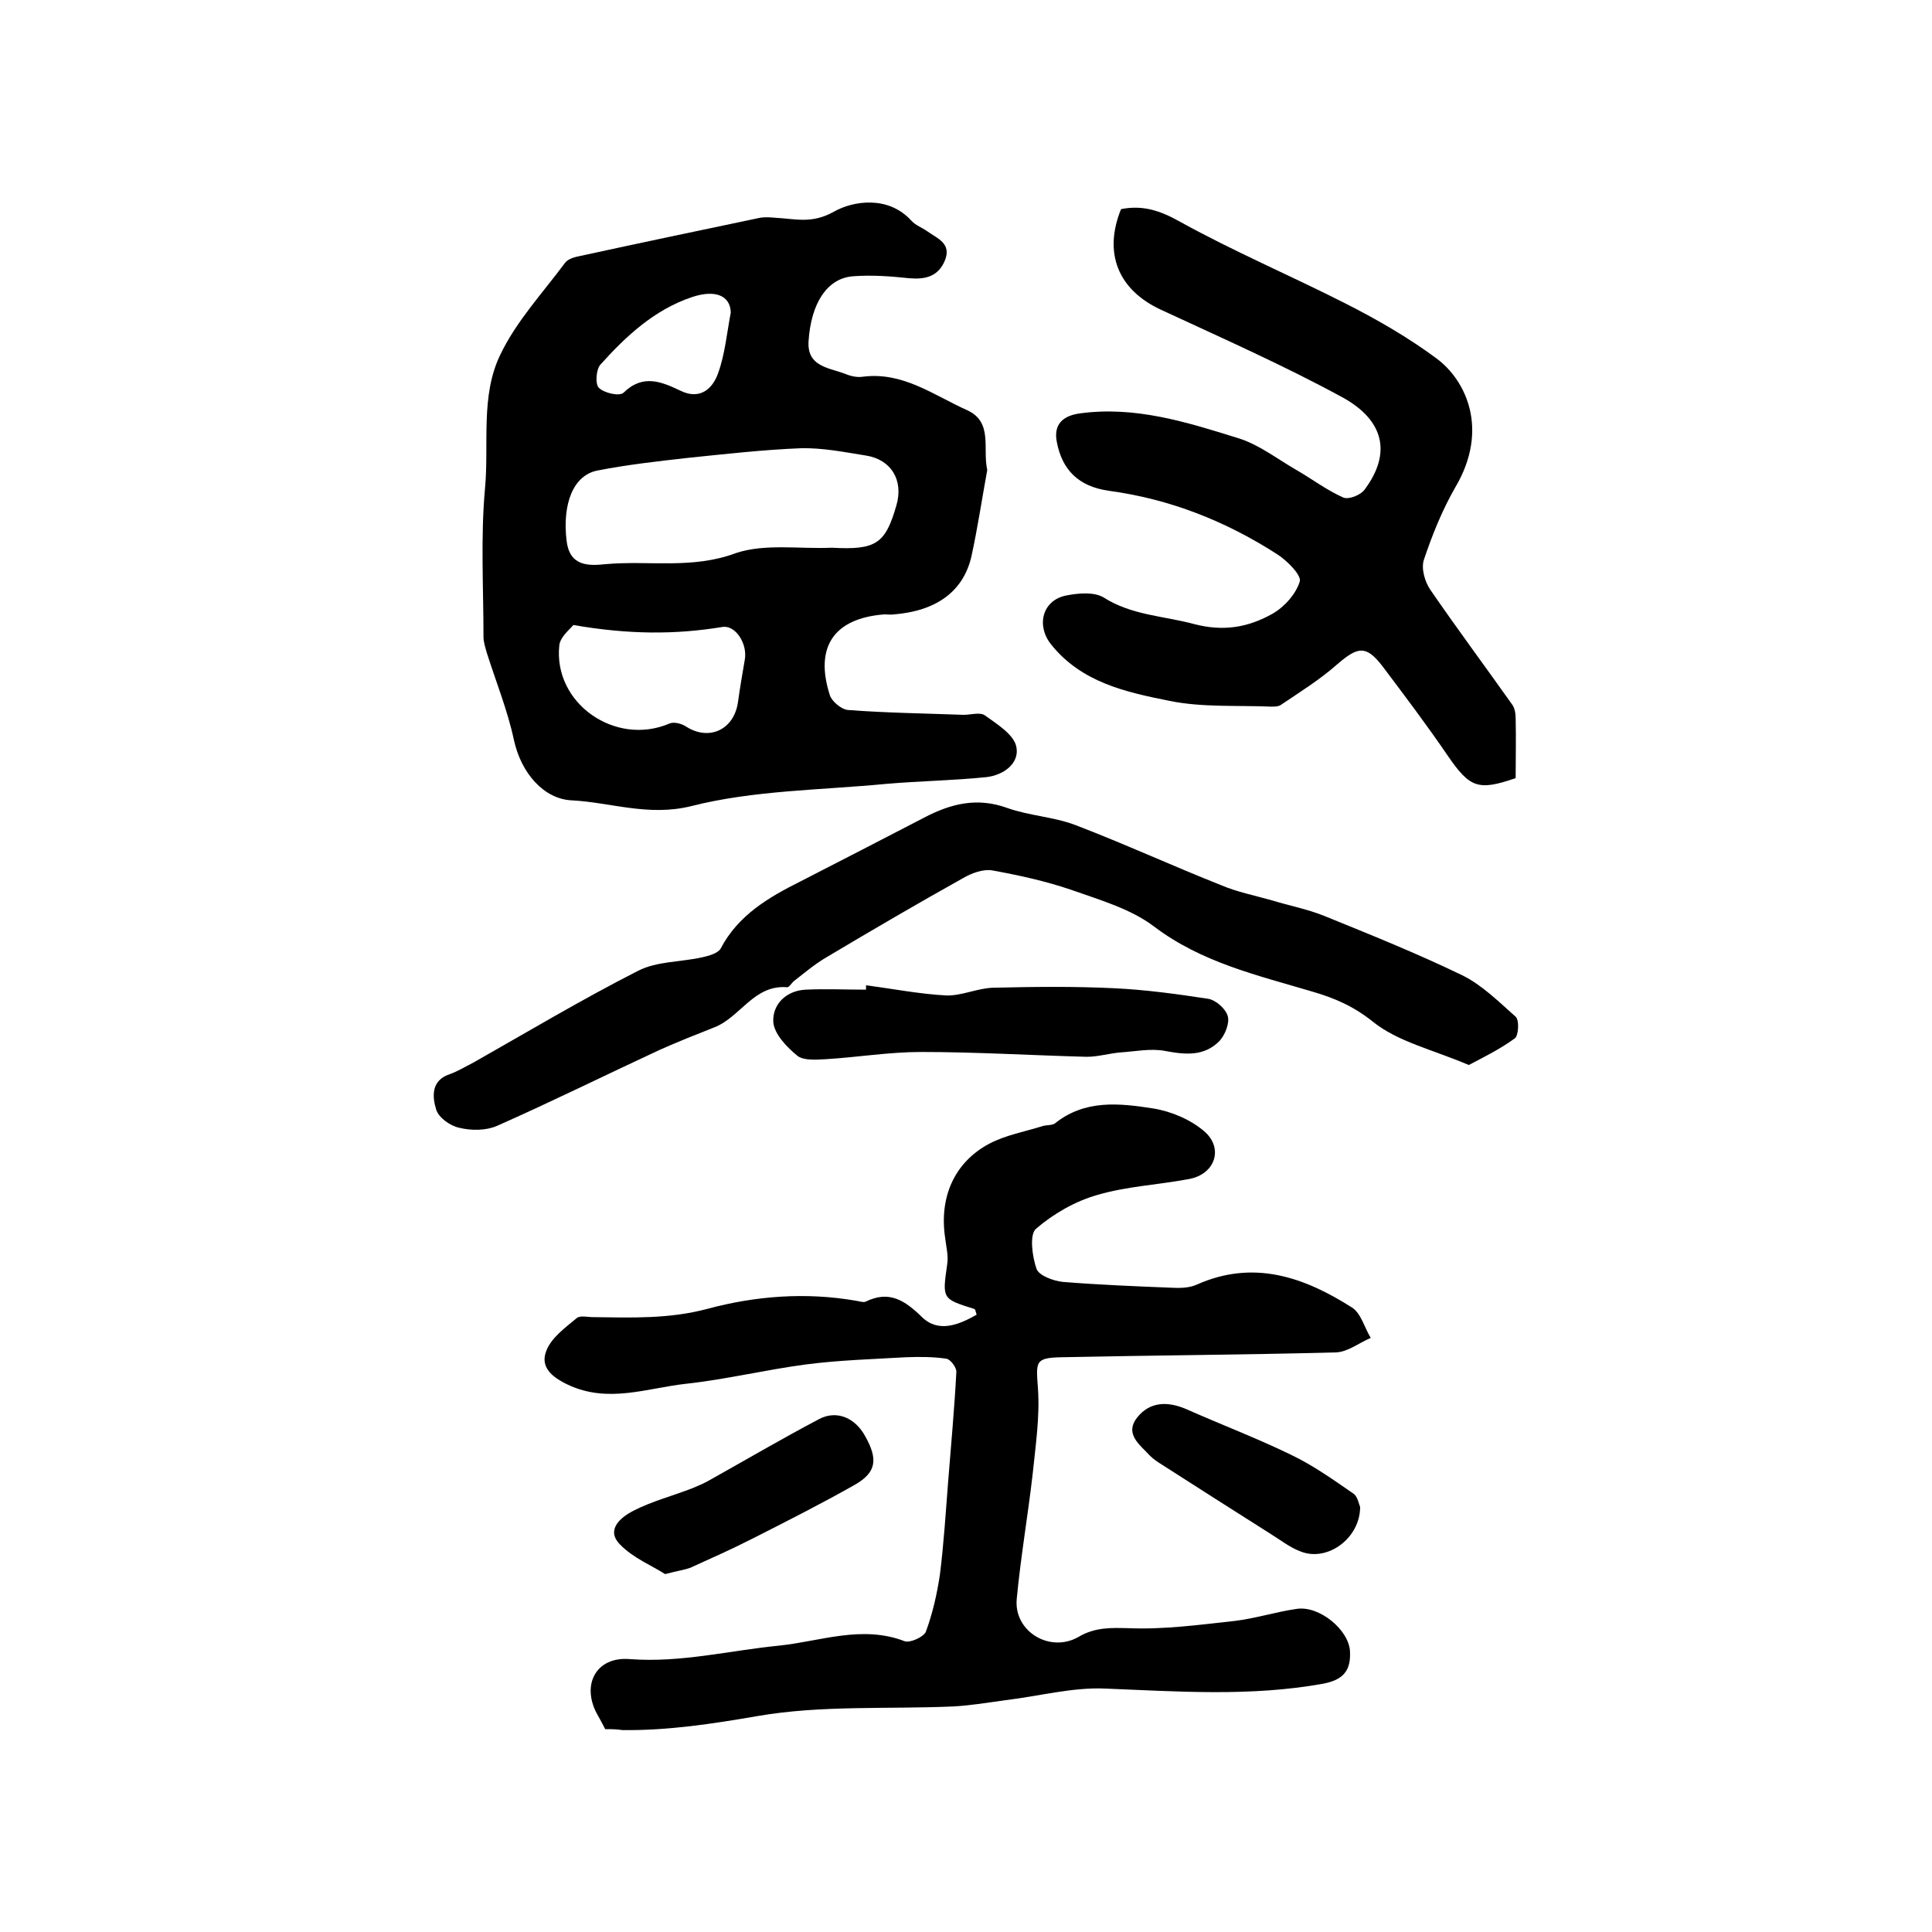 <?xml version="1.0" encoding="utf-8"?>
<!-- Generator: Adobe Illustrator 22.0.0, SVG Export Plug-In . SVG Version: 6.00 Build 0)  -->
<svg version="1.1" id="图层_1" xmlns="http://www.w3.org/2000/svg" xmlns:xlink="http://www.w3.org/1999/xlink" x="0px" y="0px"
	 viewBox="0 0 400 400" style="enable-background:new 0 0 400 400;" xml:space="preserve">
<style type="text/css">
	.st0{fill:#FFFFFF;}
</style>
<g>
	
	<path d="M204.4,97.3c-1.1,6-2,12.1-3.3,18c-1.7,7.2-7.3,11.2-16,11.9c-0.7,0.1-1.3,0-2,0c-10.4,0.8-14.5,6.7-11.3,16.7
		c0.4,1.3,2.4,3,3.8,3.1c7.9,0.6,15.9,0.7,23.9,1c1.5,0,3.4-0.6,4.4,0.1c2.5,1.8,5.9,3.9,6.5,6.4c0.8,3.5-2.6,6-6.2,6.4
		c-6.9,0.7-13.9,0.8-20.8,1.4c-13.5,1.3-27.3,1.3-40.3,4.6c-8.9,2.2-16.7-0.8-24.8-1.2c-5.7-0.3-10.4-5.6-11.9-12.5
		c-1.3-6.1-3.7-12-5.6-18c-0.3-1.1-0.7-2.2-0.7-3.4c0-10.2-0.6-20.4,0.3-30.5c0.9-9.3-1-19.3,3.2-27.9c3.3-6.9,8.8-12.8,13.4-19
		c0.6-0.8,2-1.2,3.1-1.4c12.4-2.7,24.8-5.3,37.2-7.9c1.1-0.2,2.3-0.1,3.4,0c4,0.2,7.4,1.3,12-1.3c3.9-2.2,11.2-3.4,16,1.9
		c0.9,1,2.2,1.4,3.3,2.2c2.1,1.5,5.1,2.5,3.6,6.1c-1.4,3.3-4.1,3.9-7.4,3.6c-3.8-0.4-7.7-0.7-11.6-0.4c-5.3,0.4-8.7,5.5-9.2,13.5
		c-0.3,5.1,4,5.4,7.3,6.6c1.2,0.5,2.6,0.9,3.9,0.7c8.4-1.1,14.8,3.9,21.8,7C205.6,87.5,203.4,92.9,204.4,97.3z M172.2,113.4
		c9.2,0.5,11.1-0.8,13.4-8.8c1.5-5.2-1.1-9.5-6.4-10.3c-4.4-0.7-8.9-1.6-13.3-1.5c-7.8,0.3-15.7,1.2-23.5,2
		c-6.2,0.7-12.5,1.4-18.6,2.6c-5.1,0.9-7.4,6.9-6.5,14.5c0.6,5.3,4.4,5.3,8.1,4.9c9-0.8,17.9,1.1,27-2.3
		C158.4,112.5,165.6,113.7,172.2,113.4z M118.7,129.4c-0.6,0.8-2.7,2.4-2.9,4.2c-1.3,12,11.6,21,22.8,16.2c0.9-0.4,2.5,0,3.4,0.6
		c4.8,3.1,10,0.7,10.8-5.1c0.4-2.9,0.9-5.8,1.4-8.7c0.6-3.3-1.9-7.2-4.6-6.8C139.9,131.4,130.2,131.4,118.7,129.4z M151.3,64.7
		c-0.1-3.5-3.2-4.8-8-3.2c-7.8,2.6-13.7,8.1-19,14c-0.9,1-1.1,4.1-0.3,4.8c1.1,1.1,4.3,1.8,5.1,1c4-3.9,7.8-2.3,11.8-0.4
		c4.1,2,6.7-0.5,7.8-3.7C150.1,73.3,150.5,68.9,151.3,64.7z"/>
	<path d="M125.3,358c-0.5-1-1-1.9-1.5-2.8c-3.6-6.2-0.5-12.3,6.6-11.7c10.6,0.8,20.7-1.8,31-2.8c8.5-0.9,17.1-4.3,25.9-0.9
		c1.1,0.4,4-0.9,4.4-2c1.4-3.8,2.3-7.8,2.9-11.8c0.8-6.4,1.2-12.8,1.7-19.2c0.6-7.6,1.3-15.1,1.7-22.7c0.1-0.9-1.2-2.7-2.1-2.8
		c-2.7-0.4-5.5-0.4-8.3-0.3c-6.9,0.4-13.9,0.6-20.8,1.5c-8.3,1.1-16.5,3.1-24.8,4c-8.1,0.9-16.1,4.1-24.4,0.2
		c-3.4-1.6-5.8-3.7-4.5-7c1-2.7,3.9-4.8,6.3-6.8c0.7-0.6,2.3-0.2,3.4-0.2c7.9,0.1,15.7,0.4,23.6-1.7c10-2.7,20.4-3.5,30.8-1.7
		c0.7,0.1,1.5,0.4,2,0.2c4.9-2.4,8.1-0.3,11.7,3.2c3.4,3.3,7.6,1.6,11.3-0.5c-0.2-0.7-0.3-1.2-0.5-1.2c-6.7-2.1-6.6-2.1-5.6-9.2
		c0.3-1.8-0.2-3.6-0.4-5.4c-1.3-8.4,1.8-15.7,9.1-19.6c3.4-1.8,7.4-2.5,11.2-3.7c0.8-0.2,1.8-0.1,2.4-0.5c6.2-5,13.4-4.2,20.4-3.1
		c3.7,0.6,7.7,2.3,10.5,4.7c4.1,3.5,2.3,8.9-3.1,9.9c-6.3,1.2-12.9,1.5-19,3.3c-4.6,1.3-9.1,3.9-12.7,7c-1.4,1.2-0.8,5.7,0.1,8.3
		c0.5,1.4,3.5,2.5,5.4,2.7c7.4,0.6,14.8,0.9,22.3,1.2c1.8,0.1,3.8,0.1,5.4-0.6c11.8-5.3,22.3-1.6,32.2,4.7c1.9,1.2,2.6,4.2,3.9,6.3
		c-2.4,1-4.7,2.9-7.2,3c-18.9,0.5-37.8,0.6-56.7,1c-5.7,0.1-5.4,0.9-5,6.5c0.4,5.9-0.5,11.8-1.1,17.7c-1,8.7-2.5,17.3-3.3,25.9
		c-0.6,6.7,6.9,11.2,12.8,7.8c3.4-2,6.6-1.9,10.4-1.8c7.3,0.3,14.6-0.7,21.9-1.5c4.3-0.5,8.6-1.9,12.9-2.5c4.7-0.7,10.8,4.4,11,8.8
		c0.2,3.9-1.3,5.9-5.6,6.7c-15,2.7-30,1.6-45.1,1c-6.8-0.3-13.8,1.6-20.6,2.4c-3.6,0.5-7.2,1.1-10.8,1.3c-13.6,0.6-27.4-0.3-40.6,2
		c-9.3,1.6-18.4,3-27.9,2.9C127.6,358,126.5,358,125.3,358z"/>
	<path d="M232.1,43.3c4.5-0.9,8.1,0.3,12.2,2.6c11.2,6.2,23,11.2,34.4,17c6.5,3.3,12.9,7,18.7,11.3c6.1,4.5,11,14.7,3.9,26.7
		c-2.7,4.7-4.8,9.9-6.5,15c-0.6,1.8,0.2,4.6,1.4,6.3c5.5,8,11.3,15.8,16.9,23.7c0.5,0.7,0.7,1.8,0.7,2.8c0.1,4.1,0,8.3,0,12.4
		c-7.8,2.7-9.5,2-14.1-4.7c-4.3-6.3-8.9-12.4-13.5-18.5c-3.4-4.4-5.1-4-9.3-0.4c-3.6,3.2-7.8,5.8-11.8,8.5c-0.5,0.3-1.3,0.3-1.9,0.3
		c-7-0.3-14.3,0.2-21.1-1.2c-9-1.8-18.2-3.8-24.5-11.7c-3.1-3.9-1.8-9.1,3.1-10.1c2.5-0.5,5.8-0.8,7.8,0.4
		c5.8,3.7,12.4,3.8,18.7,5.5c6.1,1.6,11.2,0.7,16.2-2.1c2.5-1.4,4.9-4.1,5.7-6.7c0.4-1.3-2.6-4.3-4.6-5.6
		c-10.7-6.9-22.3-11.5-35-13.2c-6.2-0.9-9.6-4.3-10.7-10.1c-0.7-3.6,1.2-5.4,4.7-5.9c11.5-1.6,22.2,1.8,32.8,5.1
		c4.3,1.3,8.1,4.3,12.1,6.6c3.3,1.9,6.3,4.2,9.7,5.7c1.1,0.5,3.6-0.5,4.4-1.6c5.7-7.6,4-14.4-4.5-19.1C265.9,75.7,253,70,240.3,64.1
		C231.5,60,228.4,52.4,232.1,43.3z"/>
	<path d="M304.1,220.5c-7.5-3.2-14.7-4.8-19.9-9c-4-3.2-8-4.9-12.5-6.2c-11.4-3.4-22.9-6-32.8-13.5c-4.9-3.7-11.3-5.5-17.2-7.6
		c-5.3-1.8-10.8-3-16.3-4c-1.9-0.3-4.3,0.6-6,1.6c-9.5,5.3-18.9,10.8-28.3,16.4c-2.4,1.4-4.5,3.2-6.7,4.9c-0.5,0.4-1,1.3-1.4,1.3
		c-6.9-0.6-9.7,6.2-15.1,8.3c-3.8,1.5-7.6,3-11.4,4.7c-11.2,5.2-22.3,10.7-33.6,15.7c-2.3,1-5.3,1-7.8,0.4c-1.9-0.4-4.3-2.1-4.8-3.8
		c-0.8-2.6-1.1-6,2.8-7.3c1.7-0.6,3.3-1.6,4.9-2.4c11.3-6.4,22.5-13.1,34.1-19c3.9-2,8.8-1.8,13.3-2.8c1.3-0.3,3.2-0.8,3.8-1.8
		c3.6-6.9,9.9-10.6,16.5-13.9c8.6-4.4,17.1-8.8,25.6-13.2c5.5-2.9,11-4.3,17.3-2c4.5,1.6,9.5,1.8,14,3.5
		c10.2,3.9,20.2,8.5,30.3,12.5c3.3,1.4,6.9,2.1,10.4,3.1c3.6,1.1,7.3,1.8,10.8,3.2c9.6,3.9,19.3,7.8,28.6,12.3
		c4.1,2,7.6,5.5,11.1,8.6c0.8,0.7,0.6,4-0.2,4.5C310.3,217.4,306.7,219.1,304.1,220.5z"/>
	<path d="M179.3,204c5.5,0.7,11,1.8,16.6,2.1c3.2,0.1,6.4-1.5,9.7-1.6c8.3-0.2,16.7-0.3,25,0.1c6.5,0.3,13.1,1.2,19.6,2.2
		c1.6,0.3,3.6,2.1,4,3.6c0.4,1.5-0.6,3.9-1.7,5.1c-3.1,3.2-7,2.9-11.2,2.1c-3-0.6-6.3,0.1-9.4,0.3c-2.3,0.2-4.6,0.9-6.9,0.9
		c-11.4-0.3-22.9-1-34.3-1c-6.6,0-13.2,1.1-19.8,1.5c-2,0.1-4.5,0.3-5.8-0.7c-2.2-1.8-4.8-4.5-5-7c-0.2-3.6,2.6-6.5,6.7-6.7
		c4.1-0.2,8.3,0,12.5,0C179.3,204.6,179.3,204.3,179.3,204z"/>
	<path d="M137.7,325.9c-2.6-1.7-6.6-3.3-9.3-6.1c-3.1-3.1,0.2-5.7,2.7-7c3.9-2,8.2-3.1,12.3-4.7c1.2-0.5,2.4-1,3.6-1.7
		c7.5-4.2,15-8.6,22.6-12.6c3.6-1.9,7.4-0.3,9.5,3.5c2.7,4.8,2.4,7.5-2.1,10.1c-6.9,3.9-14,7.5-21.1,11.1c-4.3,2.2-8.6,4.1-13,6.1
		C141.8,325,140.4,325.2,137.7,325.9z"/>
	<path d="M281.6,312c0,6.4-6.6,11.3-12.1,9.3c-2.3-0.8-4.3-2.4-6.4-3.7c-7.6-4.8-15.1-9.6-22.6-14.4c-0.8-0.5-1.7-1.1-2.4-1.8
		c-2.1-2.3-5.4-4.5-2.6-8c2.6-3.2,6.2-3.3,10-1.7c7.2,3.2,14.6,6,21.8,9.5c4.6,2.2,8.8,5.2,13,8.1
		C281.1,309.9,281.4,311.6,281.6,312z"/>
	
	
	
</g>
</svg>
